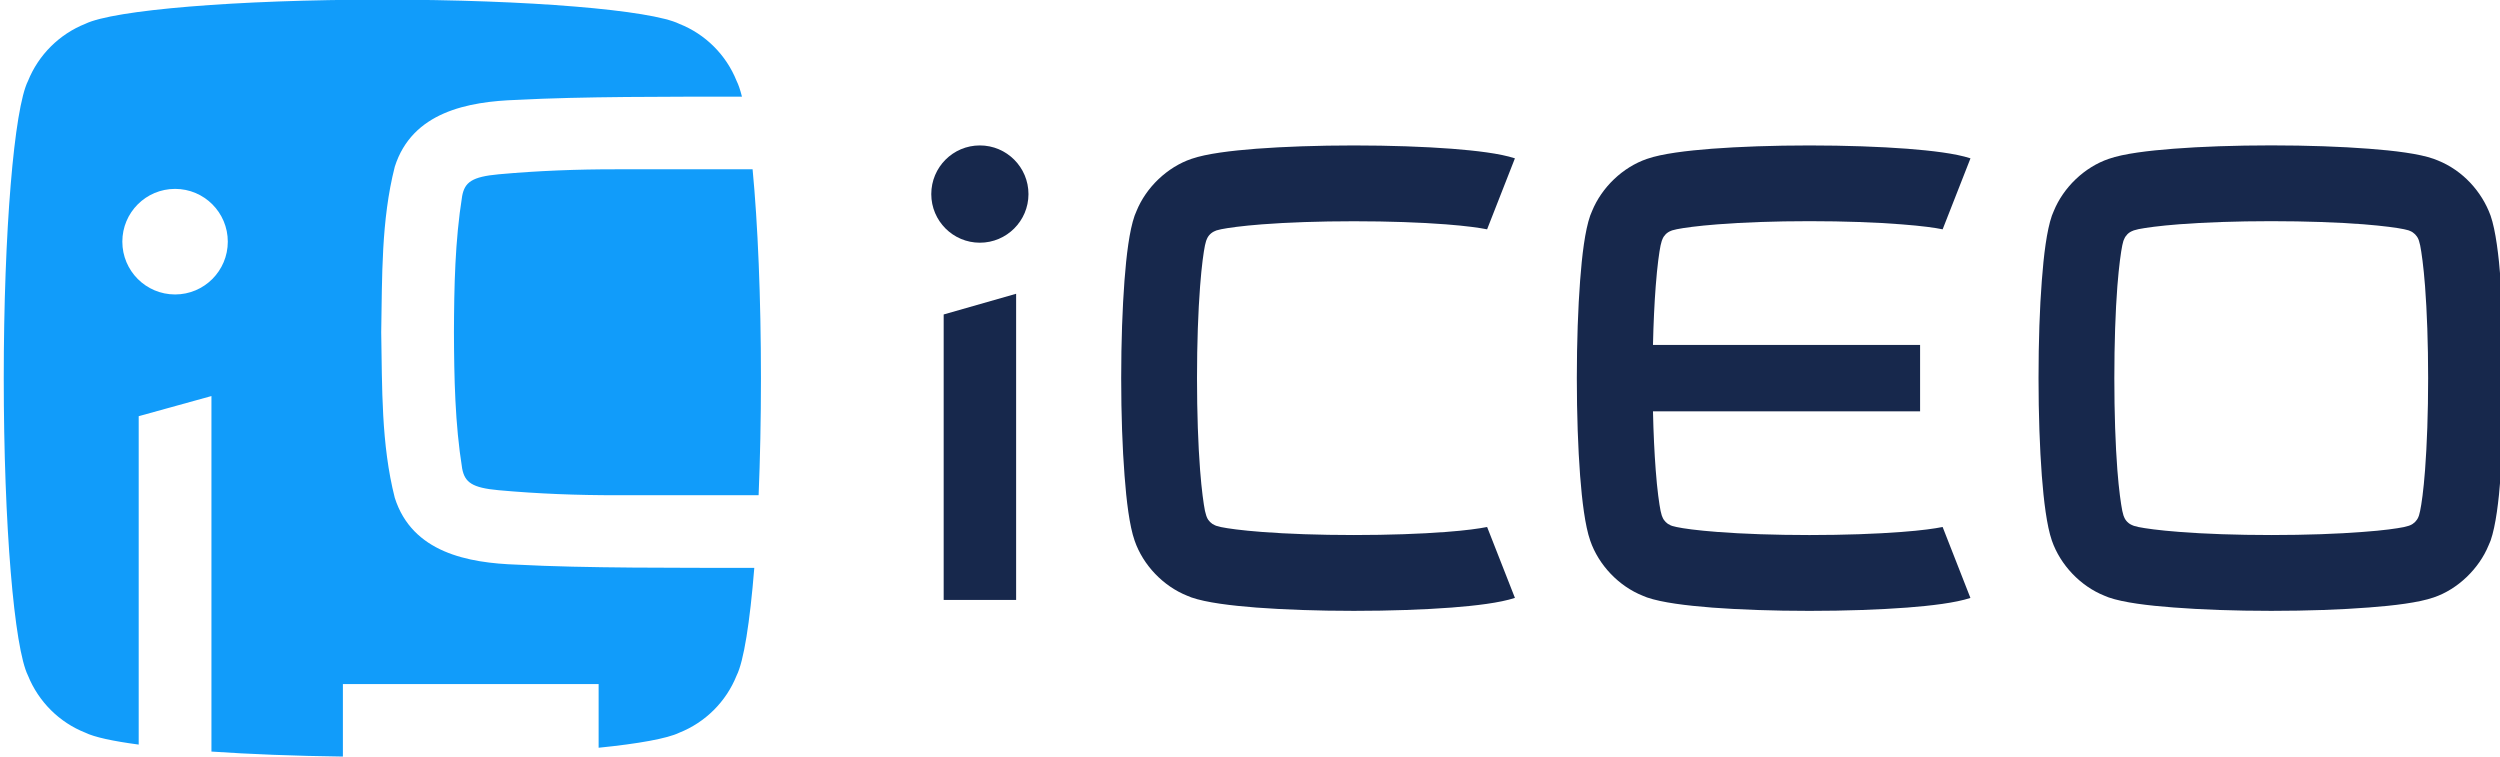 <?xml version="1.0" encoding="UTF-8" standalone="no"?>
<svg
   width="28.84mm"
   height="8.731mm"
   viewBox="0 0 28.84 8.731"
   version="1.1"
   id="svg8"
   xmlns="http://www.w3.org/2000/svg"
   xmlns:svg="http://www.w3.org/2000/svg"
   xmlns:rdf="http://www.w3.org/1999/02/22-rdf-syntax-ns#"
   xmlns:cc="http://creativecommons.org/ns#"
   xmlns:dc="http://purl.org/dc/elements/1.1/">
  <defs
     id="defs2">
    <clipPath
       id="clip1">
      <path
         d="M 0,0 H 750 V 749.988 H 0 Z m 0,0"
         id="path10" />
    </clipPath>
  </defs>
  <g
     id="layer1"
     transform="translate(-36.958,-30.272)">
    <g
       id="surface1"
       transform="matrix(0.353,0,0,0.353,-43.845,15.877)">
      <g
         id="g52"
         transform="matrix(0.224,0,0,0.224,185.879,-27.893)">
        <path
           style="fill:#17284c;fill-opacity:1;fill-rule:evenodd;stroke:none"
           d="m 327.941,334.891 c 0,-3.922 3.168,-7.102 7.09,-7.102 3.91,0 7.09,3.18 7.09,7.102 0,3.91 -3.18,7.09 -7.09,7.09 -3.922,0 -7.09,-3.18 -7.09,-7.09 z m 1.809,59.211 v -41.652 l 10.57,-3.02 v 44.672 H 329.75"
           id="path19" />
        <path
           style="fill:#17284c;fill-opacity:1;fill-rule:evenodd;stroke:none"
           d="m 536.828,384.172 c 2.973,-0.211 4.941,-0.5 5.953,-0.703 l 0.68,-0.18 0.219,-0.078 c 0.551,-0.223 1,-0.672 1.219,-1.211 l 0.09,-0.238 0.16,-0.641 c 0.211,-1 0.492,-2.941 0.723,-5.98 0.277,-3.672 0.449,-8.32 0.449,-13.402 0,-5.09 -0.172,-9.738 -0.449,-13.398 -0.23,-2.98 -0.512,-4.941 -0.711,-5.961 l -0.172,-0.66 -0.09,-0.25 c -0.227,-0.539 -0.68,-0.988 -1.207,-1.199 l -0.242,-0.098 -0.648,-0.16 c -0.98,-0.203 -2.93,-0.48 -5.973,-0.723 -3.668,-0.277 -8.316,-0.449 -13.398,-0.449 -5.09,0 -9.738,0.172 -13.398,0.449 -2.98,0.23 -4.941,0.512 -5.953,0.711 l -0.688,0.18 -0.219,0.09 c -0.543,0.211 -0.992,0.66 -1.203,1.199 l -0.109,0.25 -0.16,0.641 c -0.199,0.992 -0.48,2.941 -0.719,5.98 -0.281,3.66 -0.441,8.309 -0.441,13.398 0,5.082 0.16,9.73 0.441,13.402 0.23,2.98 0.52,4.938 0.719,5.961 l 0.172,0.668 0.09,0.23 c 0.219,0.551 0.668,0.988 1.211,1.199 l 0.219,0.09 0.66,0.172 c 0.988,0.199 2.93,0.48 5.969,0.711 3.672,0.289 8.32,0.457 13.41,0.457 5.082,0 9.73,-0.168 13.398,-0.457 z m -27.648,11.027 c -3.699,-0.277 -7.289,-0.711 -9.469,-1.469 l -0.621,-0.25 c -3.48,-1.391 -6.418,-4.469 -7.66,-8.031 -0.75,-2.16 -1.191,-5.84 -1.469,-9.461 -0.301,-4 -0.48,-8.938 -0.48,-14.25 0,-5.309 0.168,-10.25 0.48,-14.238 0.277,-3.691 0.711,-7.289 1.469,-9.469 l 0.27,-0.66 c 1.41,-3.461 4.48,-6.41 8.02,-7.621 2.172,-0.77 5.84,-1.199 9.461,-1.48 4,-0.309 8.941,-0.488 14.25,-0.488 5.309,0 10.25,0.18 14.242,0.488 3.699,0.281 7.289,0.711 9.469,1.48 l 0.609,0.238 c 3.559,1.434 6.371,4.453 7.68,8.043 0.75,2.16 1.191,5.84 1.469,9.469 0.301,3.988 0.48,8.93 0.48,14.238 0,5.301 -0.18,10.242 -0.48,14.242 -0.277,3.691 -0.707,7.281 -1.469,9.469 l -0.281,0.66 c -1.387,3.41 -4.488,6.43 -8.008,7.621 -2.172,0.758 -5.84,1.199 -9.469,1.469 -4,0.312 -8.934,0.492 -14.242,0.492 -5.32,0 -10.25,-0.18 -14.25,-0.492"
           id="path21" />
        <path
           style="fill:#17284c;fill-opacity:1;fill-rule:evenodd;stroke:none"
           d="m 441.809,395.211 c -3.688,-0.289 -7.27,-0.723 -9.457,-1.48 l -0.621,-0.25 c -3.48,-1.391 -6.422,-4.461 -7.652,-8.031 -0.758,-2.16 -1.199,-5.84 -1.477,-9.461 -0.301,-4 -0.48,-8.938 -0.48,-14.25 0,-5.309 0.18,-10.25 0.48,-14.238 0.277,-3.691 0.707,-7.289 1.469,-9.469 l 0.27,-0.66 c 1.41,-3.461 4.48,-6.41 8.02,-7.621 2.172,-0.762 5.84,-1.199 9.461,-1.48 4,-0.301 8.93,-0.48 14.238,-0.48 5.312,0 10.25,0.18 14.25,0.48 3.562,0.281 7.043,0.68 9.242,1.402 l -4.062,10.359 -0.047,-0.012 c -0.992,-0.211 -2.941,-0.488 -5.973,-0.719 -3.668,-0.289 -8.32,-0.461 -13.41,-0.461 -5.078,0 -9.73,0.172 -13.398,0.461 -2.969,0.23 -4.93,0.508 -5.949,0.711 l -0.68,0.168 -0.223,0.09 c -0.547,0.219 -0.988,0.66 -1.199,1.199 l -0.098,0.25 -0.172,0.652 c -0.199,0.988 -0.48,2.93 -0.711,5.969 -0.188,2.461 -0.328,5.371 -0.398,8.551 h 38.969 v 9.688 h -38.969 c 0.07,3.191 0.211,6.102 0.398,8.562 0.223,2.98 0.512,4.949 0.711,5.961 l 0.172,0.668 0.098,0.242 c 0.211,0.539 0.652,0.977 1.191,1.199 l 0.23,0.09 0.648,0.16 c 0.992,0.211 2.93,0.488 5.98,0.719 3.66,0.281 8.32,0.449 13.398,0.449 5.09,0 9.742,-0.168 13.41,-0.449 2.973,-0.219 4.93,-0.508 5.941,-0.711 l 0.078,-0.019 4.051,10.34 0.012,0.012 c -2.18,0.719 -5.742,1.141 -9.242,1.41 -4,0.301 -8.938,0.48 -14.25,0.48 -5.309,0 -10.25,-0.18 -14.25,-0.48"
           id="path23" />
        <path
           style="fill:#17284c;fill-opacity:1;fill-rule:evenodd;stroke:none"
           d="m 375.359,395.211 c -3.699,-0.289 -7.289,-0.723 -9.469,-1.48 l -0.621,-0.25 c -3.48,-1.391 -6.43,-4.461 -7.66,-8.031 -0.758,-2.16 -1.199,-5.84 -1.469,-9.461 -0.312,-4 -0.492,-8.938 -0.492,-14.25 0,-5.309 0.18,-10.238 0.48,-14.238 0.281,-3.691 0.711,-7.281 1.48,-9.469 l 0.27,-0.66 c 1.402,-3.461 4.48,-6.41 8.012,-7.621 2.18,-0.762 5.848,-1.199 9.469,-1.48 4,-0.301 8.93,-0.48 14.242,-0.48 5.32,0 10.25,0.18 14.25,0.48 3.57,0.281 7.039,0.68 9.238,1.402 l -4.059,10.359 -0.051,-0.012 c -0.992,-0.199 -2.93,-0.488 -5.969,-0.719 -3.672,-0.281 -8.32,-0.449 -13.41,-0.449 -5.082,0 -9.73,0.168 -13.402,0.449 -2.969,0.23 -4.93,0.508 -5.949,0.711 l -0.68,0.168 -0.219,0.09 c -0.551,0.219 -1,0.66 -1.211,1.199 l -0.102,0.25 -0.168,0.652 c -0.199,0.988 -0.48,2.93 -0.711,5.969 -0.281,3.672 -0.449,8.32 -0.449,13.398 0,5.09 0.168,9.742 0.449,13.41 0.23,2.98 0.512,4.941 0.711,5.953 l 0.18,0.668 0.09,0.242 c 0.211,0.539 0.66,0.977 1.199,1.199 l 0.23,0.09 0.648,0.168 c 0.992,0.203 2.93,0.48 5.98,0.711 3.672,0.281 8.32,0.449 13.402,0.449 5.09,0 9.738,-0.168 13.41,-0.449 2.969,-0.219 4.93,-0.508 5.949,-0.711 l 0.078,-0.008 4.051,10.328 v 0.012 c -2.18,0.719 -5.738,1.141 -9.238,1.41 -4,0.301 -8.941,0.48 -14.25,0.48 -5.312,0 -10.242,-0.18 -14.242,-0.48"
           id="path25" />
        <path
           style="fill:#119cfa;fill-opacity:1;fill-rule:evenodd;stroke:none"
           d="m 225.309,341.828 c 0,-4.25 -3.438,-7.699 -7.688,-7.699 -4.262,0 -7.699,3.449 -7.699,7.699 0,4.25 3.438,7.703 7.699,7.703 4.25,0 7.688,-3.453 7.688,-7.703 z m 39.52,36.262 c -3.906,-0.352 -4.949,-1.16 -5.328,-3.16 -1.051,-6.57 -1.172,-13.25 -1.199,-19.879 0.027,-6.641 0.148,-13.32 1.199,-19.891 0.379,-2 1.422,-2.801 5.328,-3.16 5.723,-0.52 11.48,-0.738 17.25,-0.73 h 19.793 c 0.758,7.93 1.219,18.672 1.219,30.48 0,6.051 -0.121,11.82 -0.34,17.07 h -20.672 c -5.77,0.008 -11.527,-0.211 -17.25,-0.73 z m -41.906,38.129 v -51.867 l -10.613,2.938 v 47.91 c -3.77,-0.5 -6.48,-1.09 -7.789,-1.738 -3.801,-1.5 -6.828,-4.531 -8.359,-8.32 -2.012,-4 -3.539,-21.922 -3.539,-43.391 0,-21.461 1.52,-39.379 3.539,-43.371 1.531,-3.801 4.57,-6.828 8.371,-8.34 4.109,-2 21.949,-3.52 43.32,-3.52 21.379,0 39.227,1.52 43.328,3.531 3.801,1.5 6.84,4.527 8.359,8.328 0.27,0.531 0.531,1.301 0.781,2.293 -10.641,0.008 -23.422,-0.031 -32.801,0.469 -7.18,0.238 -15.309,1.77 -17.848,9.75 -2,7.859 -1.832,16.098 -1.98,24.16 0.148,8.051 -0.019,16.289 1.98,24.148 2.539,7.98 10.668,9.512 17.848,9.75 9.922,0.531 23.629,0.449 34.602,0.473 -0.641,7.957 -1.543,13.656 -2.582,15.707 -1.52,3.801 -4.559,6.832 -8.367,8.34 -1.73,0.84 -5.91,1.602 -11.762,2.191 v -9.289 h -37.309 v 10.578 c -7.051,-0.09 -13.582,-0.348 -19.18,-0.73"
           id="path27" />
      </g>
    </g>
  </g>
</svg>
